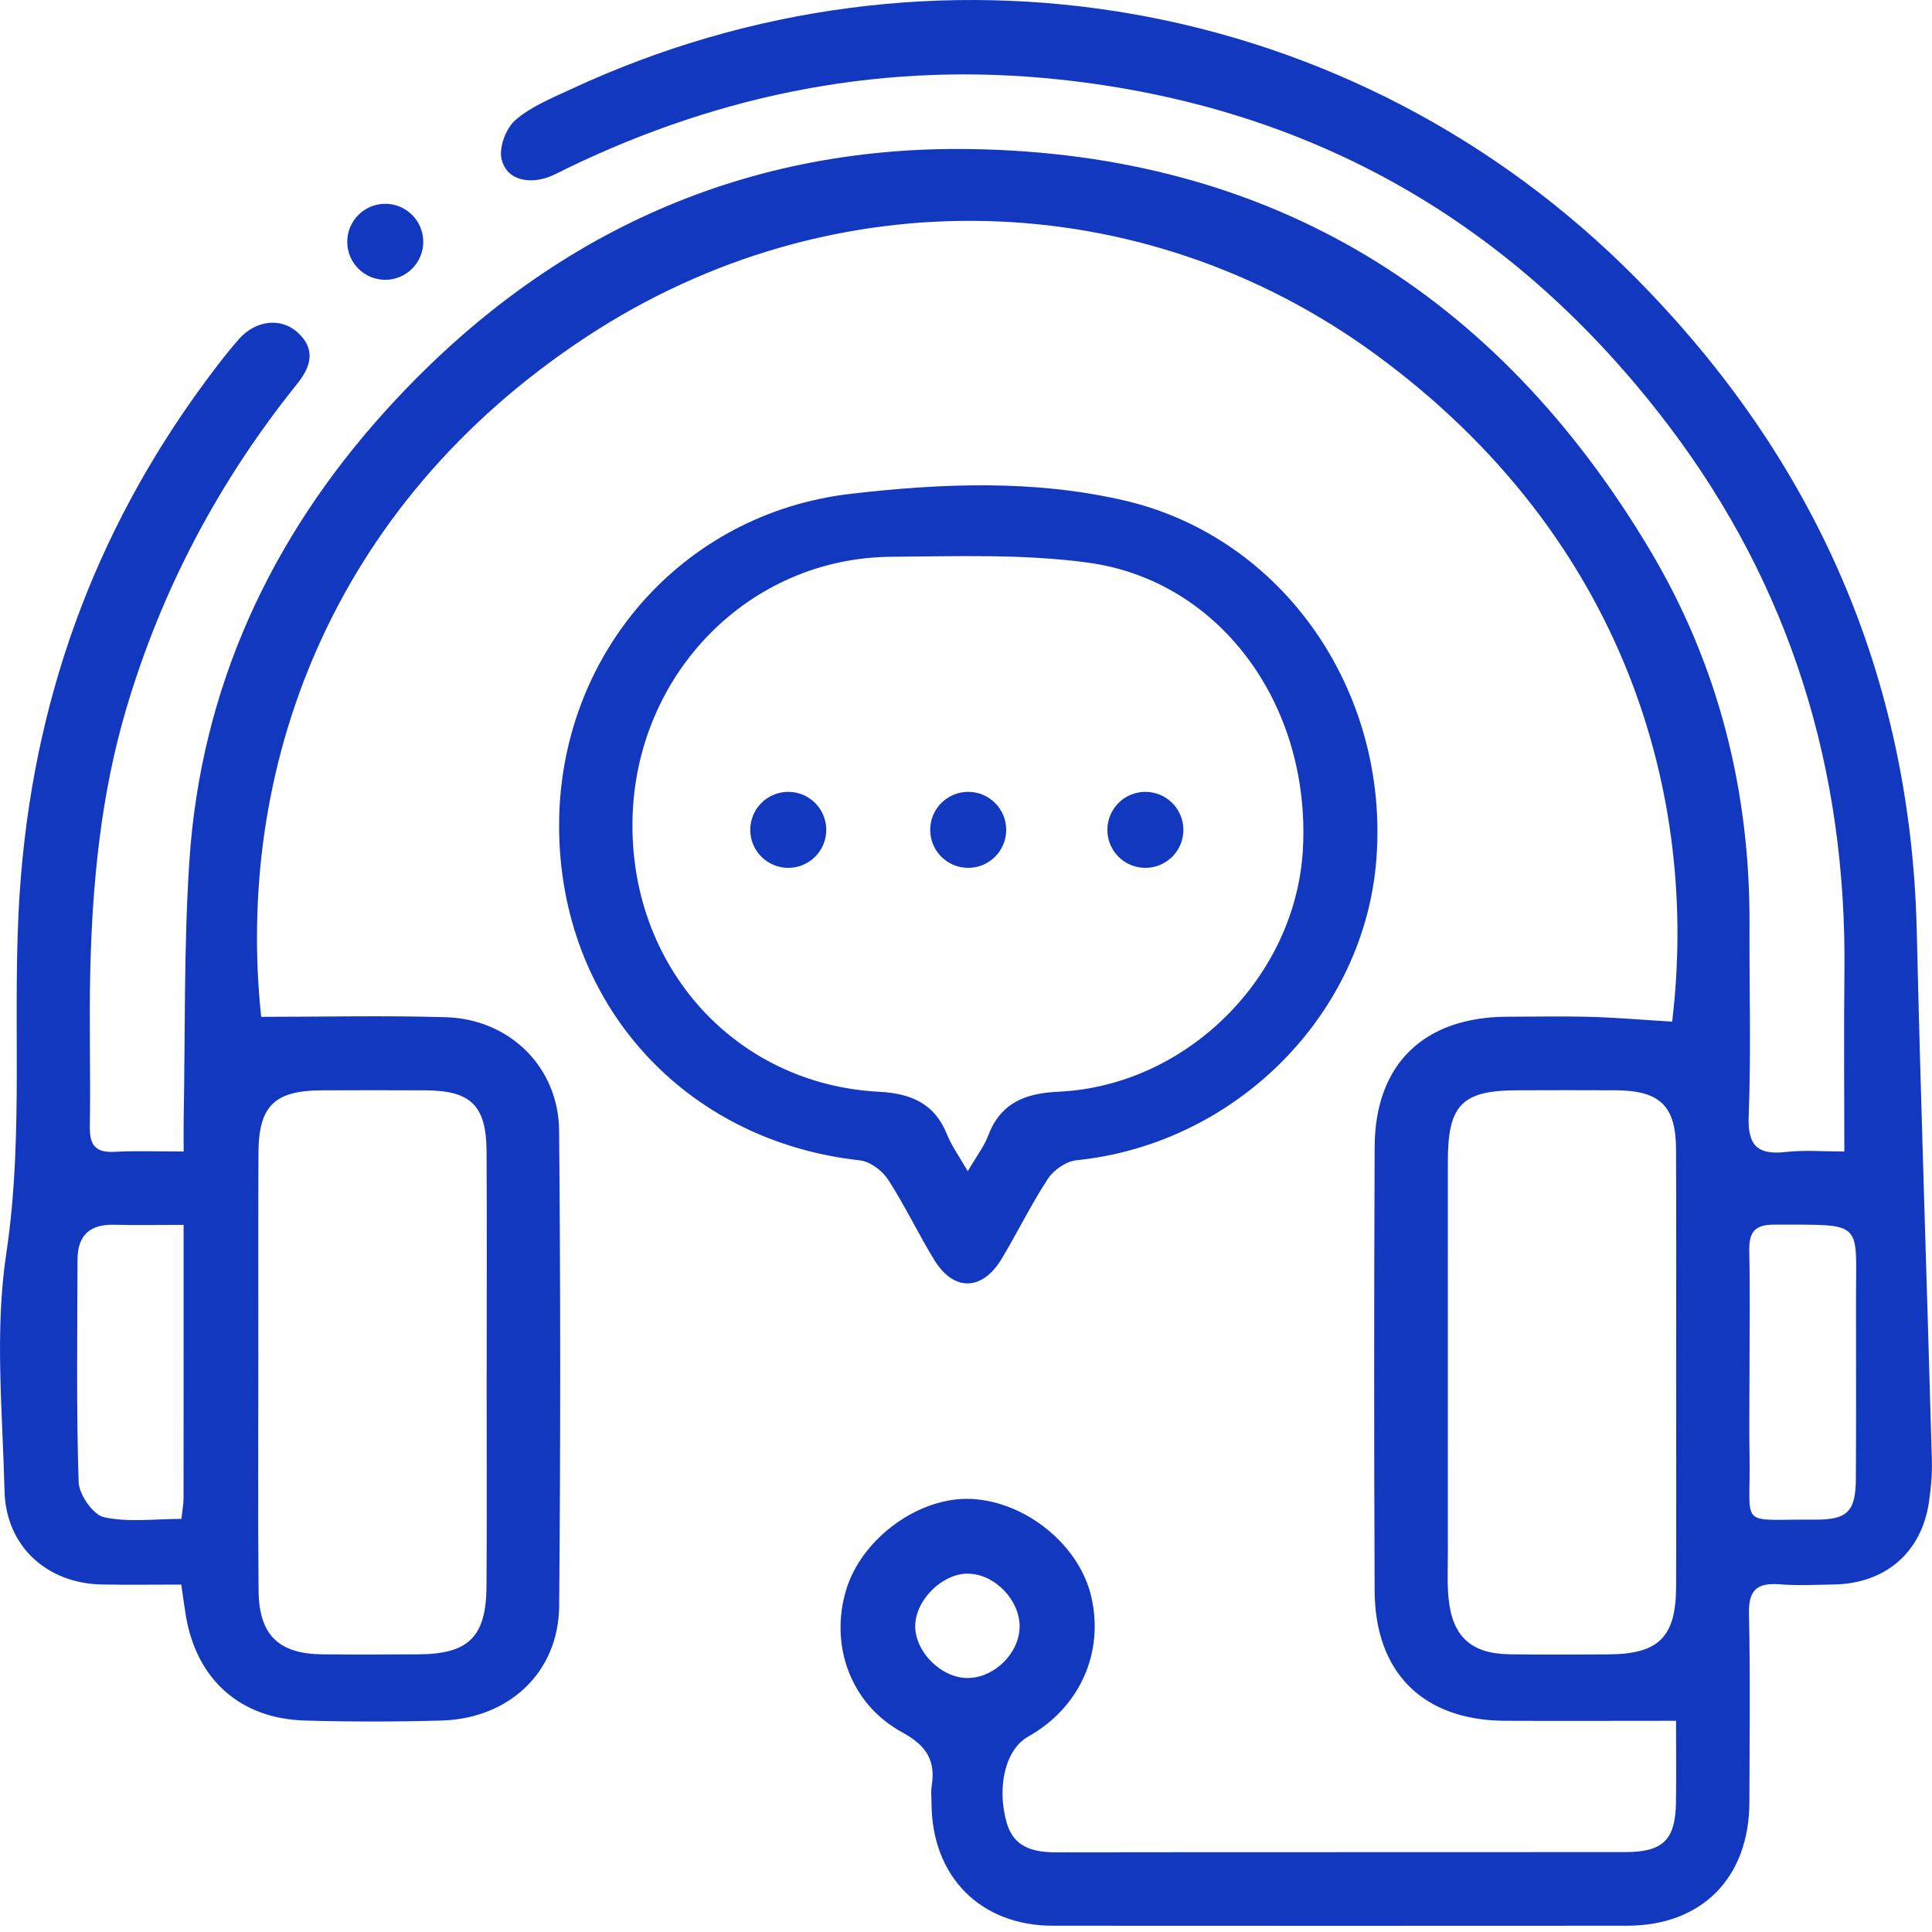 <svg width="64" height="64" viewBox="0 0 64 64" fill="none" xmlns="http://www.w3.org/2000/svg">
<path d="M55.523 57.003C53.551 57.003 51.701 57.011 49.854 57.003C47.153 56.991 45.548 55.417 45.537 52.699C45.514 47.799 45.517 42.897 45.537 37.998C45.546 35.251 47.167 33.686 49.941 33.68C50.869 33.68 51.799 33.659 52.728 33.686C53.614 33.713 54.5 33.79 55.392 33.843C56.29 26.404 53.862 17.812 45.575 11.745C37.855 6.092 27.587 5.805 19.45 11.143C10.868 16.774 7.791 25.558 8.652 33.684C10.713 33.684 12.748 33.636 14.78 33.697C16.881 33.761 18.502 35.352 18.521 37.446C18.569 42.697 18.569 47.951 18.523 53.205C18.504 55.394 16.864 56.934 14.621 56.995C13.116 57.038 11.609 57.038 10.105 56.995C7.96 56.936 6.513 55.638 6.157 53.526C6.105 53.216 6.065 52.905 6.005 52.491C5.107 52.491 4.248 52.503 3.391 52.489C1.559 52.461 0.196 51.225 0.15 49.393C0.085 46.769 -0.181 44.093 0.208 41.525C0.809 37.53 0.386 33.542 0.654 29.557C1.073 23.313 3.079 17.696 6.78 12.67C7.141 12.18 7.51 11.693 7.91 11.238C8.473 10.598 9.315 10.509 9.871 11.022C10.482 11.588 10.286 12.166 9.84 12.72C7.245 15.949 5.344 19.538 4.171 23.519C3.351 26.306 3.068 29.161 2.993 32.044C2.947 33.805 3.005 35.568 2.976 37.329C2.966 37.955 3.183 38.192 3.812 38.155C4.512 38.115 5.217 38.145 6.084 38.145C6.084 37.755 6.078 37.421 6.084 37.084C6.138 34.237 6.086 31.383 6.272 28.544C6.647 22.808 8.95 17.833 12.774 13.606C17.937 7.897 24.426 4.823 32.138 4.938C42.098 5.088 49.6 9.725 54.673 18.25C56.928 22.041 57.974 26.201 57.955 30.62C57.945 32.734 58.01 34.851 57.928 36.961C57.887 37.978 58.239 38.267 59.183 38.159C59.775 38.092 60.38 38.145 61.096 38.145C61.096 36.085 61.076 34.141 61.099 32.196C61.176 25.509 59.321 19.432 55.271 14.094C50.196 7.407 43.491 3.533 35.106 2.635C29.384 2.024 23.965 3.072 18.804 5.567C18.544 5.692 18.29 5.842 18.015 5.915C17.379 6.082 16.76 5.899 16.614 5.269C16.524 4.883 16.76 4.248 17.072 3.979C17.591 3.529 18.271 3.254 18.907 2.958C30.875 -2.618 44.883 -0.185 54.181 9.202C60.1 15.176 63.3 22.381 63.496 30.862C63.631 36.706 63.835 42.546 63.996 48.389C64.008 48.833 63.967 49.285 63.904 49.727C63.669 51.409 62.476 52.453 60.763 52.488C60.156 52.499 59.542 52.528 58.939 52.482C58.195 52.424 57.92 52.682 57.937 53.456C57.983 55.538 57.956 57.62 57.951 59.702C57.943 62.206 56.376 63.791 53.9 63.792C47.559 63.796 41.215 63.796 34.874 63.792C32.481 63.792 30.872 62.164 30.858 59.752C30.858 59.56 30.833 59.364 30.862 59.175C31 58.318 30.695 57.826 29.884 57.384C28.173 56.451 27.481 54.5 28.027 52.676C28.538 50.965 30.439 49.577 32.165 49.654C33.972 49.733 35.748 51.173 36.148 52.883C36.585 54.75 35.764 56.574 34.057 57.528C33.326 57.937 33.005 59.158 33.346 60.373C33.578 61.203 34.23 61.361 34.999 61.361C41.277 61.351 47.555 61.359 53.833 61.353C55.094 61.353 55.502 60.947 55.519 59.698C55.532 58.779 55.521 57.86 55.521 57.003H55.523ZM16.122 45.446C16.122 43.015 16.132 40.581 16.118 38.149C16.11 36.627 15.607 36.129 14.104 36.119C12.952 36.112 11.799 36.114 10.647 36.119C9.092 36.127 8.568 36.639 8.562 38.192C8.552 40.464 8.558 42.736 8.558 45.008C8.558 47.569 8.541 50.129 8.566 52.689C8.579 54.166 9.231 54.788 10.688 54.802C11.743 54.812 12.8 54.808 13.856 54.802C15.518 54.796 16.107 54.225 16.116 52.551C16.132 50.183 16.12 47.815 16.12 45.446H16.122ZM55.525 45.462C55.525 42.997 55.532 40.533 55.521 38.069C55.515 36.636 54.99 36.129 53.535 36.117C52.447 36.11 51.359 36.114 50.271 36.117C48.434 36.121 47.964 36.592 47.962 38.463C47.959 42.784 47.962 47.103 47.962 51.425C47.962 51.936 47.936 52.453 47.987 52.959C48.112 54.214 48.737 54.779 49.996 54.8C51.084 54.817 52.172 54.808 53.26 54.804C54.942 54.798 55.515 54.241 55.523 52.568C55.532 50.2 55.525 47.832 55.525 45.464V45.462ZM57.955 45.364C57.955 46.323 57.939 47.284 57.956 48.243C58.001 50.673 57.541 50.319 60.104 50.34C61.201 50.35 61.472 50.071 61.478 48.985C61.489 47.034 61.484 45.081 61.482 43.13C61.478 40.402 61.795 40.575 58.764 40.568C58.12 40.566 57.935 40.829 57.947 41.429C57.976 42.74 57.955 44.053 57.955 45.364ZM6.082 40.575C5.219 40.575 4.49 40.589 3.764 40.571C2.968 40.554 2.57 40.935 2.568 41.721C2.562 44.179 2.526 46.64 2.605 49.095C2.618 49.51 3.085 50.181 3.447 50.26C4.26 50.437 5.136 50.315 6.009 50.315C6.042 50.019 6.08 49.835 6.08 49.648C6.084 46.682 6.082 43.714 6.082 40.575ZM32.071 52.128C31.22 52.118 30.328 52.997 30.318 53.854C30.308 54.715 31.17 55.579 32.042 55.586C32.932 55.592 33.772 54.765 33.776 53.881C33.78 52.997 32.944 52.138 32.069 52.13L32.071 52.128Z" fill="#1238BF"/>
<path d="M18.521 27.342C18.523 21.71 22.567 17.014 28.169 16.36C31.183 16.009 34.249 15.884 37.24 16.578C42.496 17.796 46.023 22.885 45.594 28.465C45.198 33.626 40.923 37.896 35.664 38.434C35.325 38.468 34.91 38.751 34.718 39.041C34.157 39.895 33.709 40.821 33.182 41.698C32.536 42.772 31.591 42.79 30.945 41.731C30.412 40.858 29.972 39.928 29.415 39.07C29.222 38.774 28.819 38.474 28.482 38.438C22.652 37.798 18.517 33.215 18.521 27.346V27.342ZM32.058 38.799C32.359 38.282 32.602 37.972 32.734 37.621C33.148 36.527 33.967 36.214 35.066 36.164C39.322 35.968 42.934 32.352 43.161 28.121C43.416 23.356 40.422 19.234 36.042 18.638C33.901 18.346 31.702 18.429 29.53 18.444C24.818 18.477 21.058 22.318 20.953 27.133C20.845 32.014 24.348 35.916 29.115 36.166C30.18 36.221 30.96 36.552 31.375 37.588C31.525 37.963 31.771 38.299 32.058 38.799Z" fill="#1238BF"/>
<path d="M26.112 28.749C26.808 28.749 27.371 28.186 27.371 27.49C27.371 26.795 26.808 26.231 26.112 26.231C25.417 26.231 24.853 26.795 24.853 27.49C24.853 28.186 25.417 28.749 26.112 28.749Z" fill="#1238BF"/>
<path d="M12.762 9.269C13.457 9.269 14.021 8.705 14.021 8.01C14.021 7.315 13.457 6.751 12.762 6.751C12.067 6.751 11.503 7.315 11.503 8.01C11.503 8.705 12.067 9.269 12.762 9.269Z" fill="#1238BF"/>
<path d="M32.073 28.749C32.768 28.749 33.332 28.186 33.332 27.49C33.332 26.795 32.768 26.231 32.073 26.231C31.378 26.231 30.814 26.795 30.814 27.49C30.814 28.186 31.378 28.749 32.073 28.749Z" fill="#1238BF"/>
<path d="M37.942 28.749C38.637 28.749 39.201 28.186 39.201 27.49C39.201 26.795 38.637 26.231 37.942 26.231C37.246 26.231 36.683 26.795 36.683 27.49C36.683 28.186 37.246 28.749 37.942 28.749Z" fill="#1238BF"/>
</svg>
